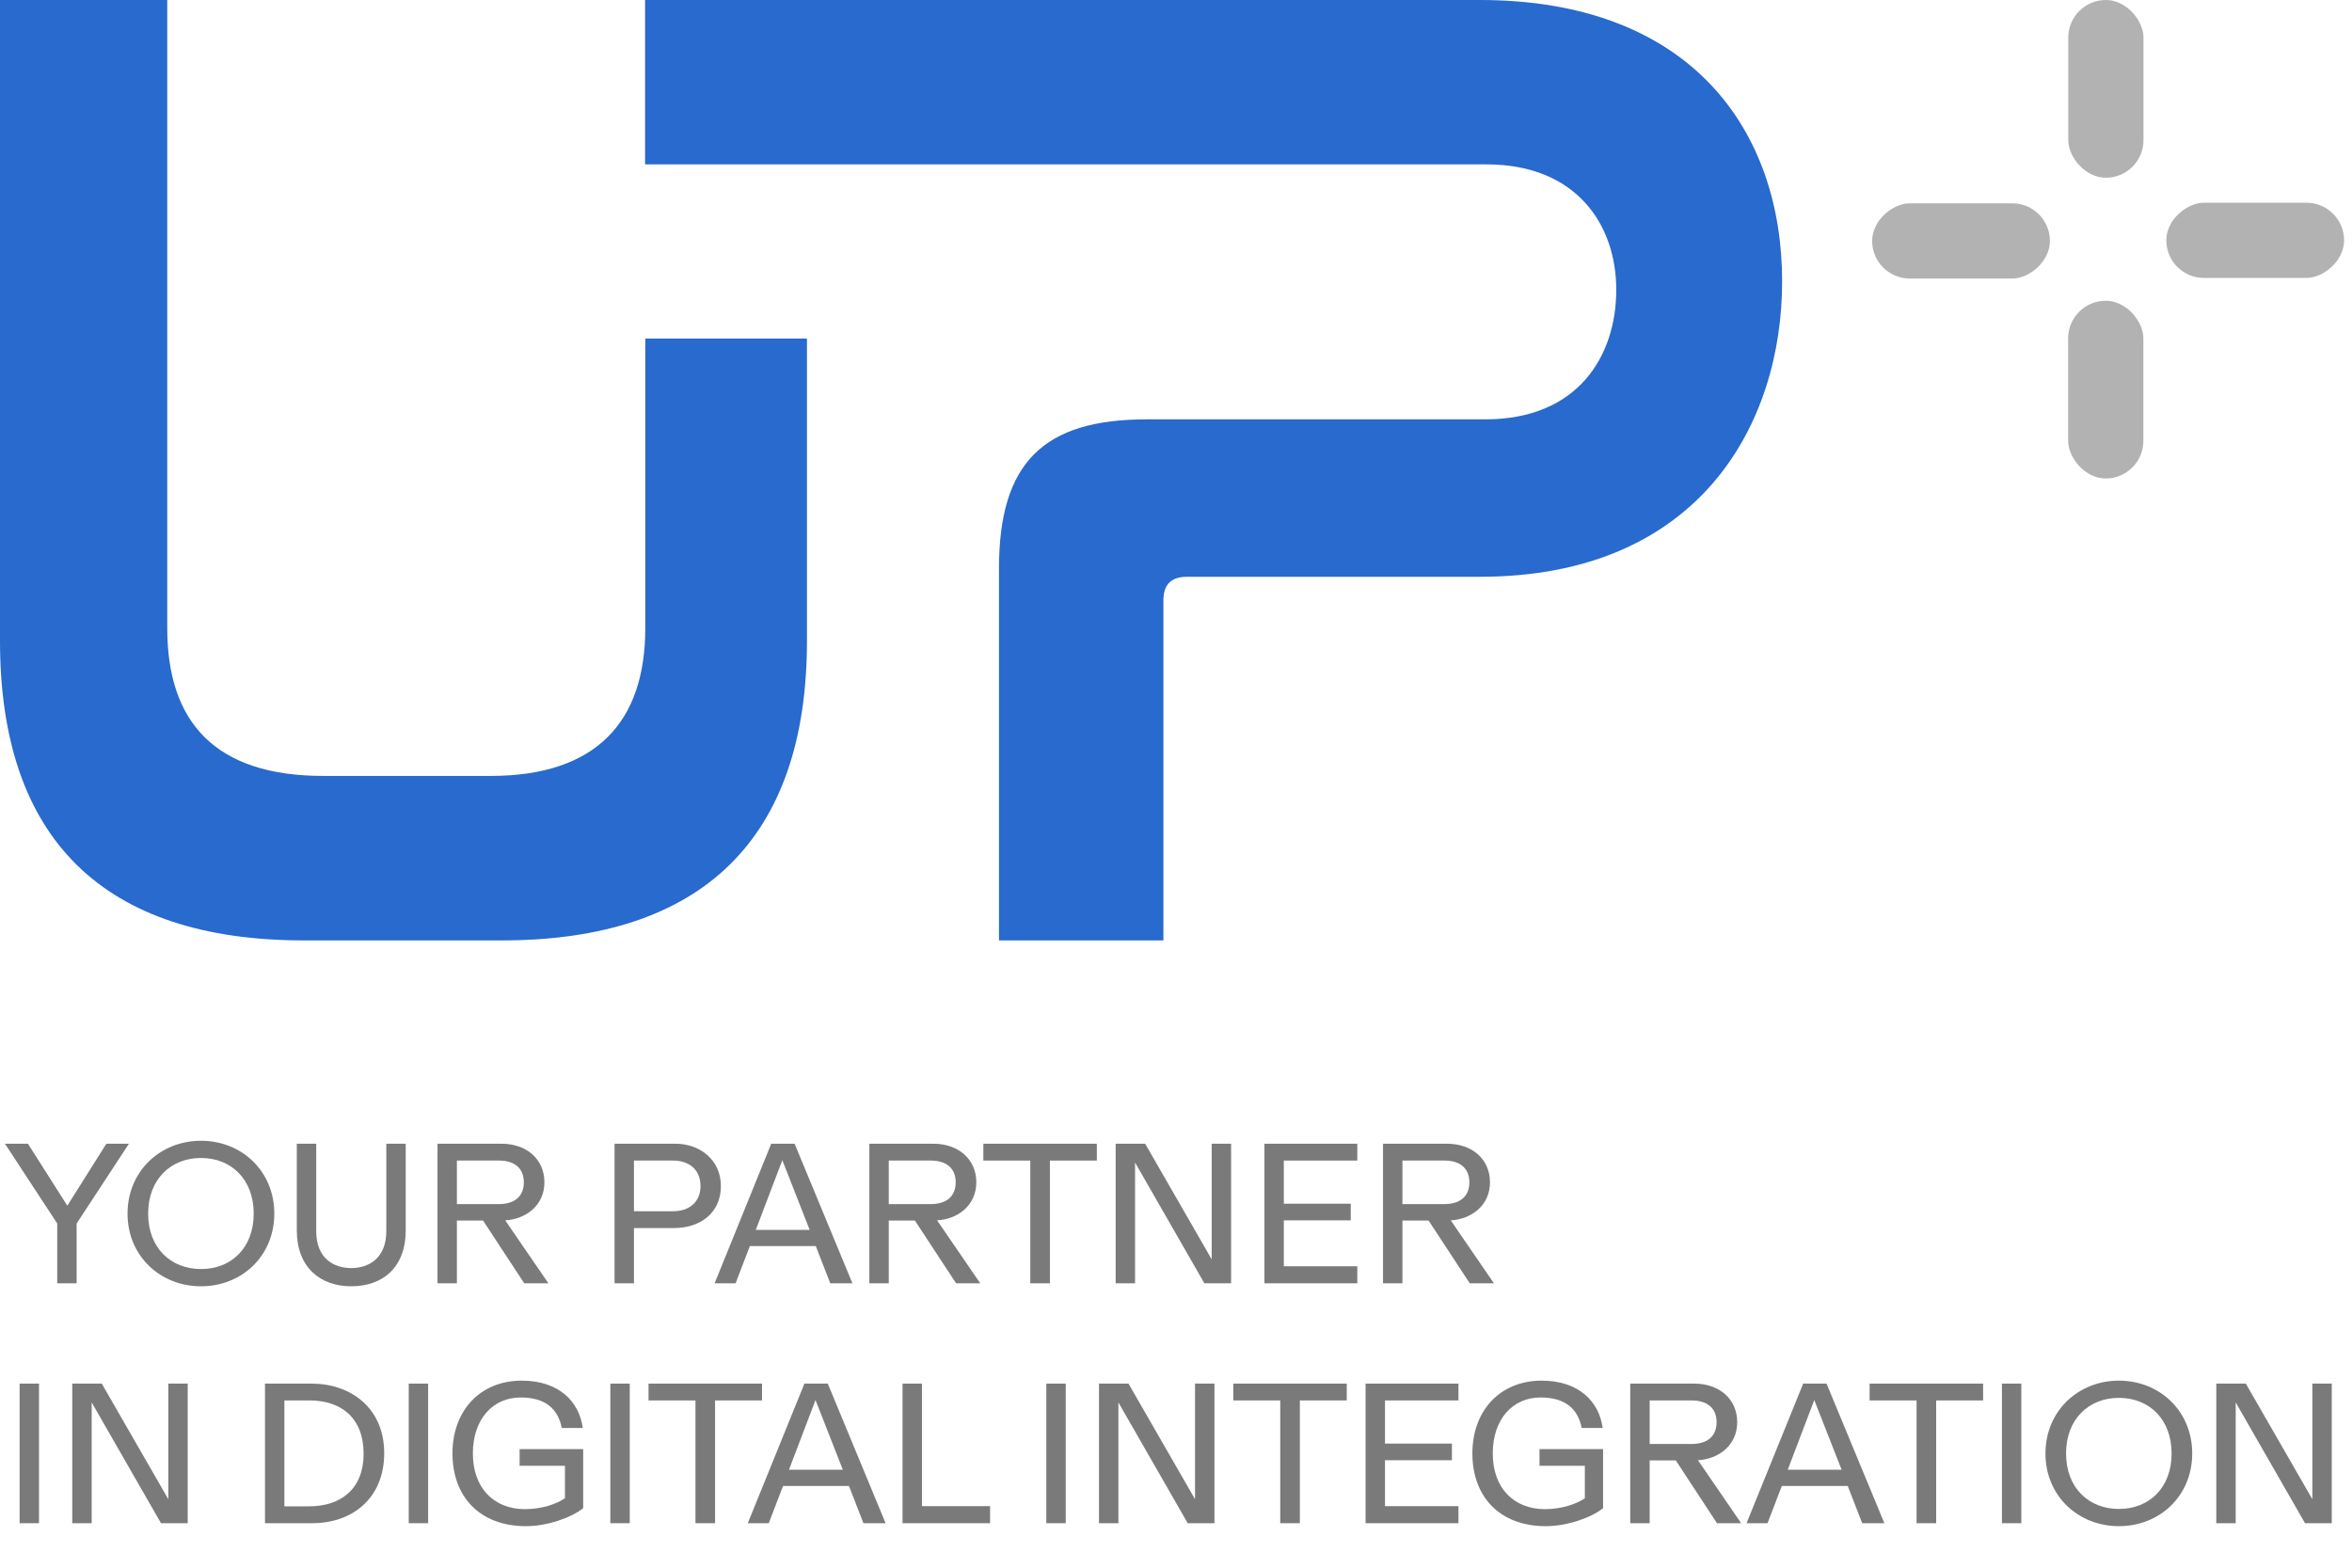 <svg width="96" height="64" viewBox="0 0 96 64" fill="none" xmlns="http://www.w3.org/2000/svg">
<path d="M6.827 -0V25.65C6.827 29.462 8.762 31.677 13.197 31.677H20.024C24.347 31.677 26.338 29.457 26.338 25.65V13.821H32.937V26.162C32.937 34.236 28.674 38.392 20.48 38.392H12.405C4.211 38.392 0 34.24 0 26.162V-0H6.827Z" fill="#286ACD"/>
<path d="M60.399 -1.52588e-05C69.045 -1.52588e-05 72.74 5.347 72.74 11.489C72.74 17.292 69.385 23.547 60.399 23.547H48.453C47.83 23.547 47.486 23.831 47.486 24.515V38.392H40.775V23.207C40.775 18.884 42.595 17.12 46.802 17.12H60.623C64.434 17.12 65.97 14.505 65.97 11.829C65.97 9.154 64.322 6.711 60.679 6.711H26.33V-1.52588e-05H60.395H60.399Z" fill="#286ACD"/>
<rect x="83.67" y="8.301" width="3.07" height="7.256" rx="1.535" transform="rotate(90 83.67 8.301)" fill="#B2B2B2"/>
<rect x="88.421" y="11.346" width="3.07" height="7.256" rx="1.535" transform="rotate(-90 88.421 11.346)" fill="#B2B2B2"/>
<rect x="84.414" y="12.278" width="3.07" height="7.256" rx="1.535" fill="#B2B2B2"/>
<rect x="87.489" y="7.256" width="3.07" height="7.256" rx="1.535" transform="rotate(-180 87.489 7.256)" fill="#B2B2B2"/>
<path d="M2.336 52.39V49.949L0.202 46.692H1.14L2.748 49.222L4.341 46.692H5.262L3.128 49.949V52.39H2.336Z" fill="#7A7A7A"/>
<path d="M8.205 52.512C6.548 52.512 5.206 51.283 5.206 49.545C5.206 47.807 6.548 46.571 8.205 46.571C9.862 46.571 11.196 47.807 11.196 49.545C11.196 51.283 9.862 52.512 8.205 52.512ZM6.047 49.545C6.047 50.944 6.968 51.808 8.205 51.808C9.442 51.808 10.355 50.944 10.355 49.545C10.355 48.147 9.442 47.274 8.205 47.274C6.968 47.274 6.047 48.147 6.047 49.545Z" fill="#7A7A7A"/>
<path d="M14.337 52.512C13.068 52.512 12.114 51.736 12.114 50.224V46.692H12.907V50.257C12.907 51.38 13.626 51.768 14.337 51.768C15.04 51.768 15.768 51.38 15.768 50.257V46.692H16.56V50.224C16.56 51.752 15.614 52.512 14.337 52.512Z" fill="#7A7A7A"/>
<path d="M17.857 52.39V46.692H20.476C21.462 46.692 22.221 47.298 22.221 48.268C22.221 49.214 21.462 49.772 20.621 49.82L22.383 52.39H21.397L19.716 49.828H18.649V52.39H17.857ZM18.649 49.157H20.354C21.025 49.157 21.381 48.826 21.381 48.268C21.381 47.71 21.025 47.379 20.354 47.379H18.649V49.157Z" fill="#7A7A7A"/>
<path d="M25.084 52.39V46.692H27.573C28.551 46.692 29.424 47.339 29.424 48.422C29.424 49.505 28.6 50.135 27.5 50.135H25.876V52.39H25.084ZM25.876 49.448H27.476C28.107 49.448 28.592 49.093 28.592 48.422C28.592 47.735 28.115 47.379 27.468 47.379H25.876V49.448Z" fill="#7A7A7A"/>
<path d="M29.168 52.39L31.479 46.692H32.433L34.793 52.39H33.888L33.298 50.871H30.606L30.024 52.39H29.168ZM30.849 50.208H33.047L31.932 47.363L30.849 50.208Z" fill="#7A7A7A"/>
<path d="M35.484 52.39V46.692H38.103C39.089 46.692 39.849 47.298 39.849 48.268C39.849 49.214 39.089 49.772 38.248 49.82L40.01 52.39H39.024L37.343 49.828H36.276V52.39H35.484ZM36.276 49.157H37.981C38.652 49.157 39.008 48.826 39.008 48.268C39.008 47.71 38.652 47.379 37.981 47.379H36.276V49.157Z" fill="#7A7A7A"/>
<path d="M42.053 52.39V47.379H40.137V46.692H44.769V47.379H42.853V52.39H42.053Z" fill="#7A7A7A"/>
<path d="M45.537 52.39V46.692H46.741L49.457 51.412V46.692H50.249V52.39H49.158L46.329 47.46V52.39H45.537Z" fill="#7A7A7A"/>
<path d="M51.609 52.39V46.692H55.4V47.379H52.401V49.141H55.133V49.82H52.401V51.695H55.4V52.39H51.609Z" fill="#7A7A7A"/>
<path d="M56.45 52.39V46.692H59.069C60.055 46.692 60.815 47.298 60.815 48.268C60.815 49.214 60.055 49.772 59.214 49.82L60.976 52.39H59.99L58.309 49.828H57.242V52.39H56.45ZM57.242 49.157H58.947C59.618 49.157 59.974 48.826 59.974 48.268C59.974 47.71 59.618 47.379 58.947 47.379H57.242V49.157Z" fill="#7A7A7A"/>
<path d="M0.8 62.184V56.485H1.592V62.184H0.8Z" fill="#7A7A7A"/>
<path d="M2.949 62.184V56.485H4.154L6.87 61.206V56.485H7.662V62.184H6.571L3.742 57.253V62.184H2.949Z" fill="#7A7A7A"/>
<path d="M10.816 62.184V56.485H12.715C14.3 56.485 15.682 57.463 15.682 59.33C15.682 61.141 14.405 62.184 12.748 62.184H10.816ZM11.608 61.496H12.61C13.912 61.496 14.841 60.785 14.841 59.355C14.841 57.859 13.903 57.172 12.634 57.172H11.608V61.496Z" fill="#7A7A7A"/>
<path d="M16.683 62.184V56.485H17.475V62.184H16.683Z" fill="#7A7A7A"/>
<path d="M21.467 62.305C19.568 62.305 18.468 61.084 18.468 59.338C18.468 57.592 19.592 56.364 21.297 56.364C22.817 56.364 23.641 57.221 23.787 58.296H22.93C22.776 57.52 22.267 57.051 21.249 57.051C20.133 57.051 19.301 57.916 19.301 59.338C19.301 60.761 20.174 61.61 21.427 61.61C22.138 61.61 22.728 61.391 23.059 61.165V59.839H21.209V59.16H23.803V61.569C23.318 61.965 22.324 62.305 21.467 62.305Z" fill="#7A7A7A"/>
<path d="M24.912 62.184V56.485H25.704V62.184H24.912Z" fill="#7A7A7A"/>
<path d="M28.387 62.184V57.172H26.471V56.485H31.103V57.172H29.187V62.184H28.387Z" fill="#7A7A7A"/>
<path d="M30.522 62.184L32.833 56.485H33.787L36.147 62.184H35.242L34.652 60.664H31.96L31.378 62.184H30.522ZM32.203 60.001H34.401L33.286 57.156L32.203 60.001Z" fill="#7A7A7A"/>
<path d="M36.838 62.184V56.485H37.63V61.488H40.411V62.184H36.838Z" fill="#7A7A7A"/>
<path d="M42.707 62.184V56.485H43.499V62.184H42.707Z" fill="#7A7A7A"/>
<path d="M44.857 62.184V56.485H46.061L48.777 61.206V56.485H49.569V62.184H48.478L45.649 57.253V62.184H44.857Z" fill="#7A7A7A"/>
<path d="M52.255 62.184V57.172H50.339V56.485H54.97V57.172H53.055V62.184H52.255Z" fill="#7A7A7A"/>
<path d="M55.738 62.184V56.485H59.529V57.172H56.53V58.934H59.262V59.613H56.53V61.488H59.529V62.184H55.738Z" fill="#7A7A7A"/>
<path d="M63.096 62.305C61.196 62.305 60.097 61.084 60.097 59.338C60.097 57.592 61.221 56.364 62.926 56.364C64.446 56.364 65.27 57.221 65.415 58.296H64.559C64.405 57.52 63.896 57.051 62.877 57.051C61.762 57.051 60.929 57.916 60.929 59.338C60.929 60.761 61.803 61.61 63.055 61.61C63.767 61.61 64.357 61.391 64.688 61.165V59.839H62.837V59.16H65.432V61.569C64.947 61.965 63.953 62.305 63.096 62.305Z" fill="#7A7A7A"/>
<path d="M66.541 62.184V56.485H69.16C70.146 56.485 70.906 57.091 70.906 58.061C70.906 59.007 70.146 59.565 69.305 59.613L71.067 62.184H70.081L68.4 59.621H67.333V62.184H66.541ZM67.333 58.95H69.038C69.709 58.95 70.065 58.619 70.065 58.061C70.065 57.504 69.709 57.172 69.038 57.172H67.333V58.95Z" fill="#7A7A7A"/>
<path d="M71.288 62.184L73.599 56.485H74.553L76.913 62.184H76.008L75.418 60.664H72.727L72.144 62.184H71.288ZM72.969 60.001H75.168L74.052 57.156L72.969 60.001Z" fill="#7A7A7A"/>
<path d="M78.227 62.184V57.172H76.311V56.485H80.943V57.172H79.027V62.184H78.227Z" fill="#7A7A7A"/>
<path d="M81.711 62.184V56.485H82.503V62.184H81.711Z" fill="#7A7A7A"/>
<path d="M86.487 62.305C84.83 62.305 83.488 61.076 83.488 59.338C83.488 57.6 84.83 56.364 86.487 56.364C88.144 56.364 89.478 57.6 89.478 59.338C89.478 61.076 88.144 62.305 86.487 62.305ZM84.329 59.338C84.329 60.737 85.25 61.602 86.487 61.602C87.724 61.602 88.637 60.737 88.637 59.338C88.637 57.94 87.724 57.067 86.487 57.067C85.25 57.067 84.329 57.94 84.329 59.338Z" fill="#7A7A7A"/>
<path d="M90.461 62.184V56.485H91.666L94.382 61.206V56.485H95.174V62.184H94.082L91.253 57.253V62.184H90.461Z" fill="#7A7A7A"/>
</svg>
